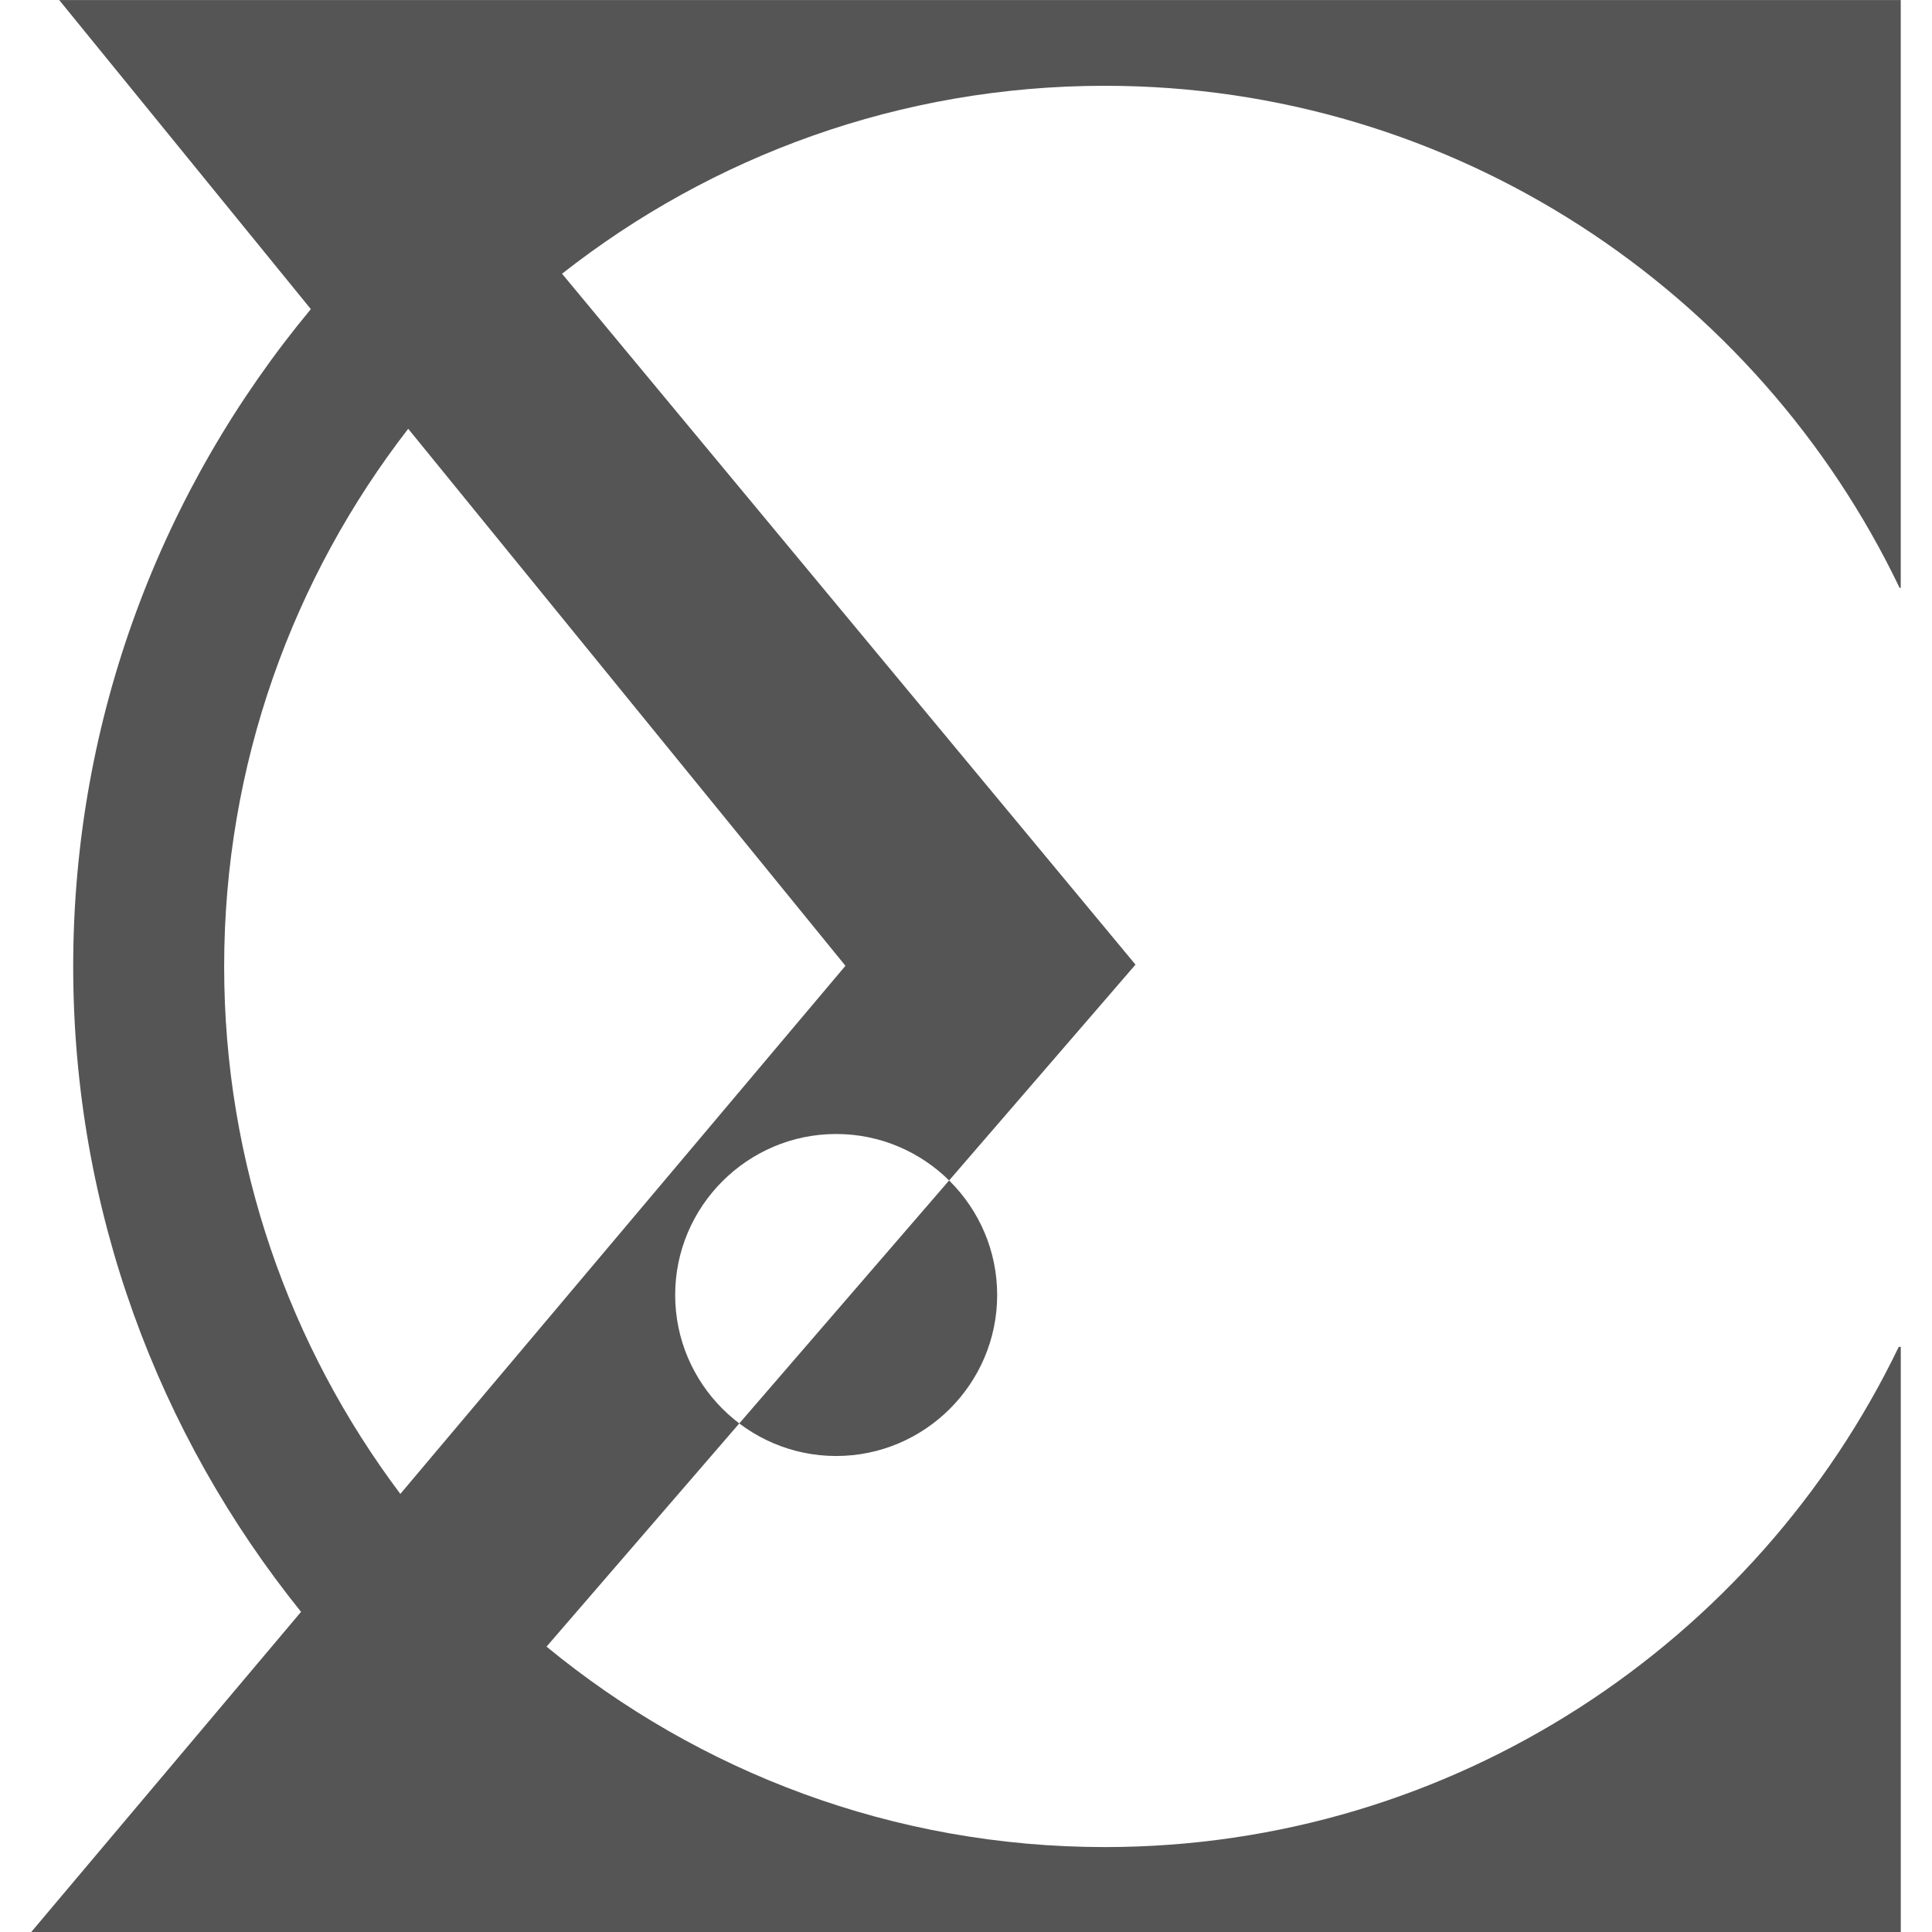 <?xml version="1.0" encoding="UTF-8" standalone="no"?>
<svg
   xmlns:dc="http://purl.org/dc/elements/1.1/"
   xmlns:cc="http://creativecommons.org/ns#"
   xmlns:rdf="http://www.w3.org/1999/02/22-rdf-syntax-ns#"
   xmlns:svg="http://www.w3.org/2000/svg"
   xmlns="http://www.w3.org/2000/svg"
   version="1.1"
   id="svg4180"
   viewBox="0 0 43.546 45"
   height="45"
   width="45">
  <defs
     id="defs4182" />
  <g
     transform="translate(0,-1007.362)"
     id="layer1">
    <path
       d="m 18.749,1033.775 c 2.066,0 3.75,1.685 3.75,3.75 0,2.066 -1.685,3.75 -3.75,3.75 -2.065,0 -3.75,-1.685 -3.75,-3.75 0,-2.065 1.685,-3.75 3.75,-3.75 z m -10.151,8.383 0,0 10.367,-12.301 -10.184,-12.508 c -2.685,3.469 -4.287,7.815 -4.287,12.524 0,4.602 1.529,8.858 4.104,12.286 z m 32.273,-34.795 2.674,0 0,13.691 -0.027,0 c -3.307,-6.905 -10.368,-11.694 -18.512,-11.694 -4.763,0 -9.155,1.637 -12.642,4.378 l 13.357,16.092 -13.718,15.885 c 3.543,2.915 8.075,4.669 13.004,4.669 8.128,0 15.177,-4.769 18.492,-11.652 l 0.047,0 0,13.631 -3.965,0 0,0 -25.288,0 0,0 -14.293,0 6.285,-7.458 c -3.317,-4.12 -5.307,-9.35 -5.307,-15.032 0,-5.809 2.08,-11.149 5.535,-15.311 l -5.861,-7.199 14.931,0 0,0 25.288,0 0,0"
       style="fill:#555555;fill-opacity:1;fill-rule:evenodd;stroke:none"
       id="path4150" />
  </g>
</svg>
